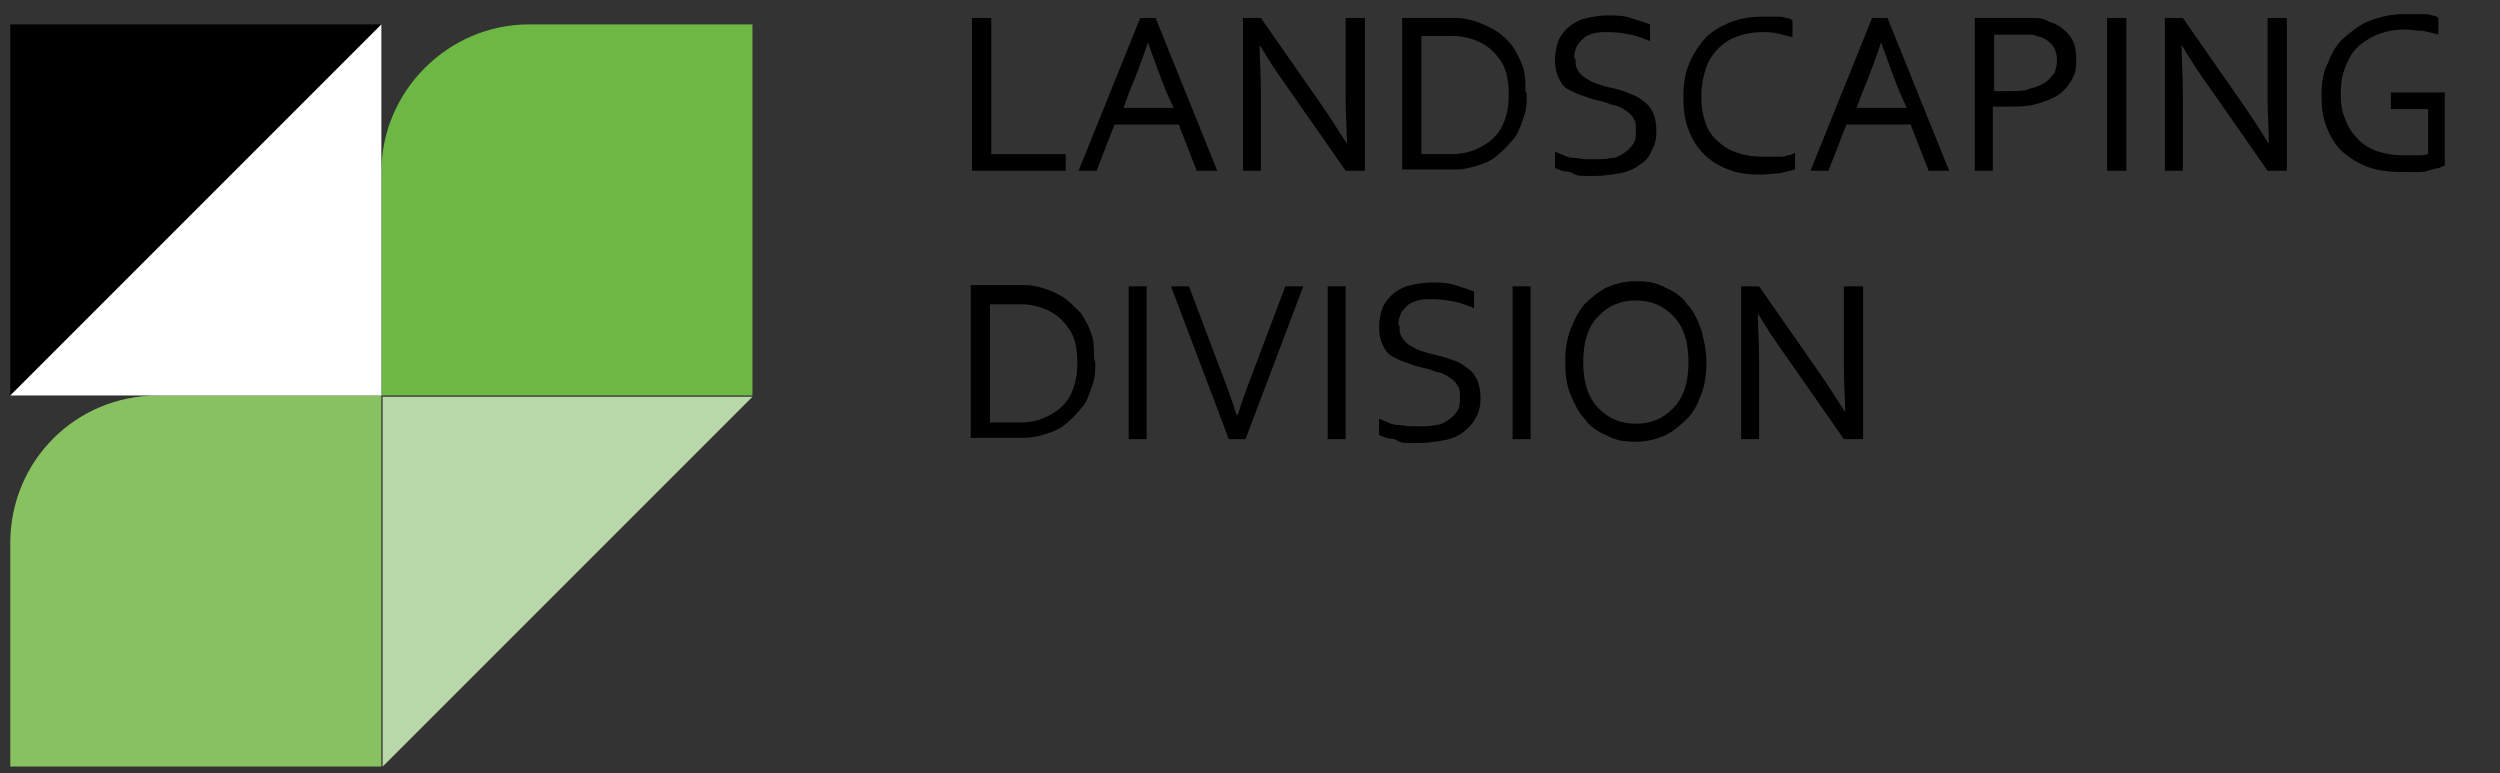 <?xml version="1.0" encoding="UTF-8"?>
<svg id="Layer_1" data-name="Layer 1" xmlns="http://www.w3.org/2000/svg" version="1.1" viewBox="0 0 194.7 60.2">
  <rect x="0" y="0" width="194.7" height="60.2" fill="#333333" stroke="none"/>
  <defs>
    <style>
      .cls-1 {
        fill: #000;
      }

      .cls-1, .cls-2, .cls-3, .cls-4, .cls-5 {
        stroke-width: 0px;
      }

      .cls-2 {
        fill: #bad9aa;
      }

      .cls-3 {
        fill: #6db844;
      }

      .cls-4 {
        fill: #88c15f;
      }

      .cls-5 {
        fill: #fff;
      }
    </style>
  </defs>
  <polygon class="cls-1" points="77.2 1.4 77.2 12 83 12 83 13.3 75.7 13.3 75.7 1.4 77.2 1.4"/>
  <path class="cls-1" d="M89.4,3.3c-.5,1.5-1,2.8-1.5,4l-.4,1.1h3.9l-.5-1.1c-.5-1.2-1-2.6-1.5-4h0,0ZM84,13.3l4.8-11.9h1.2l4.8,11.9h-1.6l-1.4-3.6h-5l-1.4,3.6h-1.5,0Z"/>
  <path class="cls-1" d="M102.8,8c.7,1,1.4,2.1,2.1,3.2h0c0-1.1-.1-2.3-.1-3.5V1.4h1.5v11.9h-1.5l-4.6-6.6c-.8-1.1-1.5-2.2-2.1-3.2h0c0,1.1.1,2.3.1,3.8v6h-1.4V1.4h1.4l4.6,6.6h0Z"/>
  <path class="cls-1" d="M117.5,7.3c0-1.1-.2-2.1-.8-2.8-.5-.7-1.2-1.2-2.2-1.5-.4-.1-.8-.2-1.2-.2s-.9,0-1.5,0h-1.1v9.2h1.1c.6,0,1.1,0,1.5,0s.8-.1,1.2-.2c.9-.3,1.7-.8,2.2-1.5s.8-1.7.8-2.8M118.9,7.3c0,.7,0,1.3-.3,2-.2.6-.4,1.2-.8,1.6-.4.5-.8.9-1.3,1.3-.5.4-1.1.6-1.8.8-.4.1-.8.2-1.3.2-.5,0-1,0-1.5,0h-2.7V1.4h2.7c.5,0,1,0,1.5,0,.5,0,.9.1,1.3.2.7.2,1.3.5,1.8.8s1,.8,1.3,1.2c.3.5.6,1,.8,1.6s.2,1.2.2,1.9"/>
  <path class="cls-1" d="M122.7,4.6c0,.4,0,.6.2.9.1.2.3.4.6.6.2.1.5.3.8.4.3.1.6.2,1,.3.5.1.9.2,1.4.4s.8.3,1.2.6.6.5.8.9c.2.4.3.9.3,1.5s-.1,1.1-.4,1.6c-.2.5-.5.8-1,1.1-.4.3-.9.5-1.5.6s-1.2.2-1.8.2-.6,0-.9,0-.6,0-.9-.2-.6-.1-.8-.2c-.2,0-.4-.2-.6-.2v-1.3c.2.1.5.2.7.3s.5.2.8.2c.3,0,.6.1.9.1.3,0,.6,0,.8,0,.4,0,.8,0,1.2-.1.4,0,.7-.2,1-.4.3-.2.5-.4.7-.7.2-.3.2-.6.2-1.1s0-.6-.2-.9c-.1-.2-.3-.4-.6-.6s-.5-.3-.8-.4c-.3,0-.6-.2-1-.3-.5-.1-.9-.2-1.4-.4-.4-.1-.8-.3-1.2-.5-.4-.2-.6-.5-.8-.9s-.3-.9-.3-1.4.1-1.1.3-1.6c.2-.4.5-.8.9-1.1.4-.3.8-.5,1.3-.6s1-.2,1.6-.2,1.2,0,1.8.2,1,.3,1.5.5v1.3c-.5-.2-1-.4-1.5-.5-.5-.1-1.1-.2-1.7-.2s-.8,0-1.2.1c-.3.1-.6.2-.8.4-.2.2-.4.4-.5.6-.1.3-.2.5-.2.9"/>
  <path class="cls-1" d="M137.3,2.5c-.7,0-1.3.1-1.9.3-.6.2-1.1.5-1.5.9-.4.4-.8.9-1,1.5-.2.6-.4,1.3-.4,2.2s.1,1.5.3,2.1.5,1.1,1,1.5c.4.4.9.7,1.5.9s1.2.3,2,.3.4,0,.6,0c.2,0,.4,0,.7,0,.2,0,.4,0,.6-.1.2,0,.4-.1.6-.2v1.3c-.4.1-.8.2-1.2.3-.5,0-.9.1-1.4.1-1,0-1.9-.1-2.6-.4-.8-.3-1.4-.7-1.9-1.2-.5-.5-.9-1.1-1.2-1.9s-.4-1.6-.4-2.5.1-1.8.4-2.5c.3-.8.7-1.4,1.2-2,.5-.6,1.2-1,1.9-1.3s1.6-.5,2.5-.5.5,0,.7,0c.2,0,.5,0,.7,0,.2,0,.4,0,.6.1.2,0,.4.1.5.2v1.3c-.4-.1-.8-.2-1.2-.3s-.9-.1-1.3-.1"/>
  <path class="cls-1" d="M146.5,3.3c-.5,1.5-1,2.8-1.5,4l-.4,1.1h3.9l-.5-1.1c-.5-1.2-1-2.6-1.5-4h0,0ZM141,13.3l4.8-11.9h1.2l4.8,11.9h-1.6l-1.4-3.6h-5l-1.4,3.6h-1.5,0Z"/>
  <path class="cls-1" d="M155.2,7.1c.2,0,.4,0,.6,0,.2,0,.4,0,.6,0,.7,0,1.3,0,1.7-.2.5-.1.9-.3,1.2-.5.3-.2.5-.5.7-.7.1-.3.2-.6.2-1s-.1-.8-.3-1.1c-.2-.3-.5-.5-.9-.7-.2,0-.5-.2-.9-.2-.3,0-.7,0-1.1,0h-1.7v4.4h0ZM155.2,13.3h-1.4V1.4h3.3c.5,0,.9,0,1.4,0,.4,0,.8.1,1.1.3.7.2,1.2.6,1.6,1.1.4.5.5,1.1.5,1.9s-.1,1.1-.4,1.6-.6.8-1,1.1c-.5.3-1,.5-1.7.7s-1.4.2-2.2.2-.8,0-1.2,0v4.9h0Z"/>
  <rect class="cls-1" x="164.1" y="1.4" width="1.5" height="11.9"/>
  <path class="cls-1" d="M174.6,8c.7,1,1.4,2.1,2.1,3.2h0c0-1.1-.1-2.3-.1-3.5V1.4h1.5v11.9h-1.5l-4.6-6.6c-.8-1.1-1.5-2.2-2.1-3.2h0c0,1.1.1,2.3.1,3.8v6h-1.4V1.4h1.4l4.6,6.6h0Z"/>
  <path class="cls-1" d="M188.9,8.5h-2.7v-1.3h4.2v5.7c-.1,0-.3.1-.5.2-.2,0-.5.1-.8.2s-.6.1-1,.1c-.3,0-.7,0-1,0-1,0-1.9-.1-2.7-.4s-1.4-.7-2-1.2c-.5-.5-.9-1.1-1.2-1.9-.3-.7-.4-1.5-.4-2.4s.1-1.9.5-2.6c.3-.8.7-1.5,1.3-2s1.2-1,2-1.3c.8-.3,1.7-.5,2.6-.5s.5,0,.8,0,.5,0,.7,0,.5,0,.7.1c.2,0,.4.1.5.2v1.3c-.3-.1-.8-.2-1.2-.3-.5,0-.9-.1-1.4-.1-.7,0-1.3.1-1.9.3-.6.2-1.1.5-1.6.9-.5.4-.8.9-1.1,1.6s-.4,1.4-.4,2.2.1,1.5.4,2.1c.2.6.6,1.1,1,1.5s.9.7,1.5.9c.6.2,1.3.3,2,.3s.7,0,1,0c.3,0,.6,0,.9-.1v-3.5h0Z"/>
  <path class="cls-1" d="M83.9,28.2c0-1.1-.2-2.1-.8-2.8-.5-.7-1.2-1.2-2.2-1.5-.4-.1-.8-.2-1.2-.2s-.9,0-1.5,0h-1.1v9.2h1.1c.6,0,1.1,0,1.5,0s.8-.1,1.2-.2c.9-.3,1.7-.8,2.2-1.5s.8-1.7.8-2.8M85.3,28.2c0,.7,0,1.3-.3,2-.2.6-.4,1.2-.8,1.6-.4.5-.8.9-1.3,1.3-.5.4-1.1.6-1.8.8-.4.1-.8.2-1.3.2-.5,0-1,0-1.5,0h-2.7v-11.9h2.7c.5,0,1,0,1.5,0,.5,0,.9.1,1.3.2.7.2,1.3.5,1.8.8.5.4.9.8,1.3,1.2.3.5.6,1,.8,1.6s.2,1.2.2,1.9"/>
  <rect class="cls-1" x="87.9" y="22.3" width="1.4" height="11.9"/>
  <path class="cls-1" d="M96.4,32.3c.4-1.3.9-2.6,1.4-3.9l2.3-6.1h1.4l-4.5,11.9h-1.3l-4.5-11.9h1.4l2.3,6.1c.5,1.3,1,2.6,1.4,3.9h0Z"/>
  <rect class="cls-1" x="103.4" y="22.3" width="1.4" height="11.9"/>
  <path class="cls-1" d="M109,25.4c0,.4,0,.6.2.9s.3.4.6.6c.2.1.5.3.8.4.3.1.6.2,1,.3.5.1.9.2,1.4.4.4.1.8.3,1.2.6s.6.5.8.9c.2.4.3.9.3,1.5s-.1,1.1-.4,1.6c-.2.4-.6.8-1,1.1s-.9.5-1.5.6-1.2.2-1.8.2-.6,0-.9,0-.6,0-.9-.2-.6-.1-.8-.2c-.2,0-.4-.2-.6-.2v-1.3c.2.1.5.2.7.3s.5.2.8.2c.3,0,.6.1.9.1.3,0,.6,0,.8,0,.4,0,.8,0,1.2-.1.4,0,.7-.2,1-.4.3-.2.5-.4.7-.7.2-.3.2-.6.2-1.1s0-.6-.2-.9c-.1-.2-.3-.4-.6-.6s-.5-.3-.8-.4c-.3,0-.6-.2-1-.3-.5-.1-.9-.2-1.4-.4-.4-.1-.8-.3-1.2-.5-.4-.2-.6-.5-.8-.9s-.3-.9-.3-1.4.1-1.1.3-1.6c.2-.4.5-.8.9-1.1.4-.3.8-.5,1.3-.6s1-.2,1.6-.2,1.2,0,1.8.2,1,.3,1.5.5v1.3c-.5-.2-1-.4-1.5-.5-.5-.1-1.1-.2-1.7-.2s-.8,0-1.2.1c-.3.1-.6.2-.8.4-.2.2-.4.4-.5.6-.1.3-.2.5-.2.9"/>
  <rect class="cls-1" x="117.8" y="22.3" width="1.4" height="11.9"/>
  <path class="cls-1" d="M131.5,28.2c0-.8-.1-1.5-.3-2.1-.2-.6-.5-1.1-.9-1.5-.4-.4-.8-.7-1.3-.9s-1-.3-1.6-.3-1.1.1-1.6.3c-.5.2-.9.5-1.3.9s-.7.9-.9,1.5c-.2.6-.3,1.3-.3,2.1s.1,1.5.3,2.1c.2.6.5,1.1.9,1.5s.8.7,1.3.9c.5.2,1,.3,1.6.3s1.1-.1,1.6-.3c.5-.2.9-.5,1.3-.9s.7-.9.9-1.5c.2-.6.3-1.3.3-2.1M132.9,28.2c0,.9-.1,1.7-.4,2.5s-.6,1.4-1.1,1.9c-.5.5-1.1,1-1.7,1.3-.7.3-1.4.5-2.3.5s-1.6-.1-2.3-.5c-.7-.3-1.3-.7-1.7-1.3-.5-.5-.8-1.2-1.1-1.9s-.4-1.6-.4-2.5.1-1.7.4-2.5c.3-.8.6-1.4,1.1-2,.5-.5,1.1-1,1.7-1.3.7-.3,1.4-.5,2.3-.5s1.6.1,2.3.5c.7.3,1.3.7,1.7,1.3.5.5.8,1.2,1.1,2,.2.8.4,1.6.4,2.5"/>
  <path class="cls-1" d="M141.6,28.9c.7,1,1.4,2.1,2.1,3.2h0c0-1.1-.1-2.3-.1-3.5v-6.3h1.5v11.9h-1.5l-4.6-6.6c-.8-1.1-1.5-2.2-2.1-3.2h0c0,1.1.1,2.3.1,3.8v6h-1.4v-11.9h1.4l4.6,6.6h0Z"/>
  <path class="cls-3" d="M29.7,13.4v17.4h28.9V1.9h-17.4c-6.3,0-11.5,5.2-11.5,11.5"/>
  <path class="cls-4" d="M29.7,30.8H12.3c-6.4,0-11.5,5.1-11.5,11.5v17.4h28.9v-28.9h0s0,0,0,0Z"/>
  <rect class="cls-3" x="29.7" y="30.8" width="0" height="0"/>
  <polygon class="cls-1" points=".8 1.9 29.7 1.9 .8 30.8 .8 1.9"/>
  <polygon class="cls-2" points="58.6 30.9 29.8 30.9 29.8 59.7 58.6 30.9"/>
  <polygon class="cls-5" points="29.7 30.8 .8 30.8 29.7 1.9 29.7 30.8"/>
</svg>